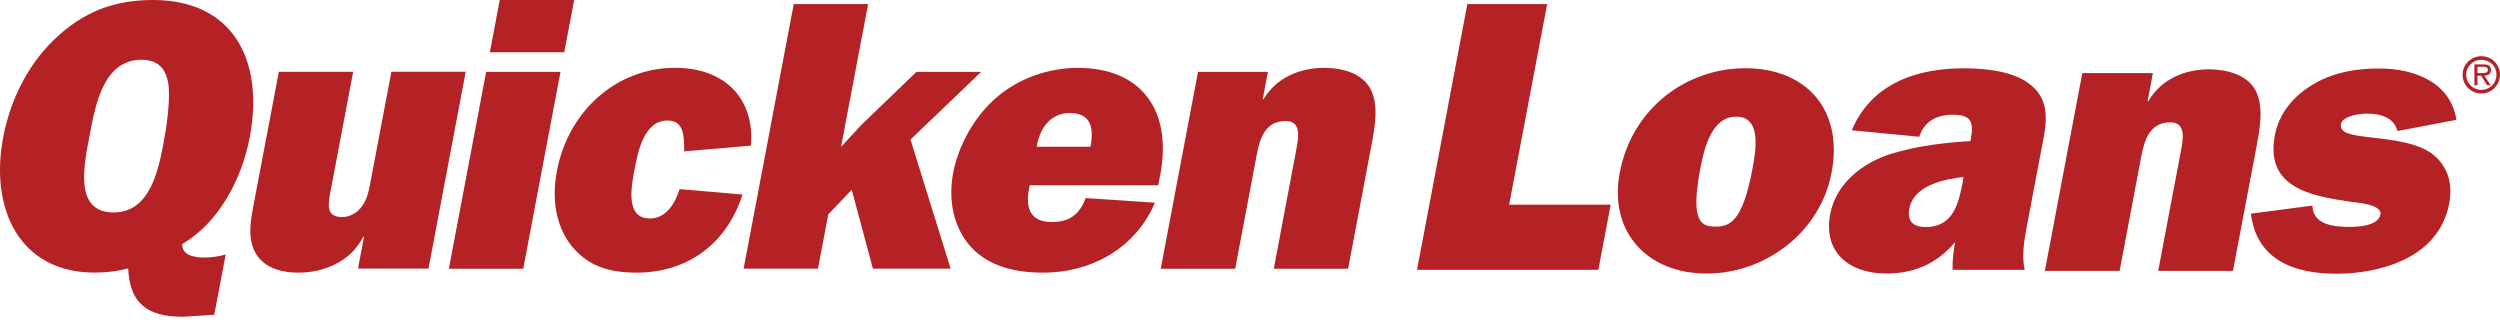 <svg width="191" height="25" viewBox="0 0 191 25" fill="none" xmlns="http://www.w3.org/2000/svg">
<path d="M0.242 10.5C-0.796 15.965 1.501 20.825 7.214 20.825C8.072 20.825 8.921 20.738 9.794 20.501C9.907 23.221 11.298 24.199 13.963 24.199L16.369 24.049L17.242 19.445C16.699 19.591 16.166 19.678 15.619 19.678C14.902 19.678 13.898 19.533 13.921 18.647C16.827 16.938 18.506 13.52 19.077 10.509C20.209 4.565 17.775 0 11.695 0C8.822 0 6.369 0.828 4.039 3.122C1.973 5.155 0.747 7.847 0.242 10.5ZM8.685 16.231C5.619 16.231 6.421 12.596 6.846 10.354C7.261 8.166 7.855 4.565 10.808 4.565C12.27 4.565 12.813 5.48 12.902 6.811C12.959 8.016 12.732 9.677 12.501 10.887C12.1 13.012 11.459 16.231 8.681 16.231" fill="#B42225"/>
<path d="M27.35 20.525L27.812 18.076H27.756C26.789 20.017 24.699 20.83 22.812 20.83C21.605 20.83 20.482 20.544 19.761 19.683C18.93 18.622 19.062 17.296 19.331 15.878L21.303 5.485H26.982L25.261 14.58C25.077 15.553 24.85 16.584 26.143 16.584C26.713 16.584 27.317 16.26 27.676 15.728C28.029 15.224 28.157 14.697 28.261 14.135L29.902 5.48H35.581L32.737 20.52H27.355L27.35 20.525Z" fill="#B42225"/>
<path d="M43.105 3.994H37.425L38.18 0H43.864L43.109 3.994H43.105ZM39.977 20.53H34.294L37.142 5.489H42.822L39.977 20.53Z" fill="#B42225"/>
<path d="M56.727 14.866C55.473 18.763 52.383 20.83 48.647 20.83C46.525 20.83 44.902 20.331 43.647 18.763C42.449 17.224 42.142 15.19 42.553 13.041C43.411 8.505 47.081 5.18 51.586 5.18C55.204 5.18 57.661 7.358 57.378 11.124L52.27 11.565V11.415C52.26 10.388 52.256 9.207 50.996 9.207C49.185 9.207 48.723 11.652 48.473 12.978C48.204 14.392 47.798 16.691 49.661 16.691C50.897 16.691 51.576 15.539 51.921 14.45L56.727 14.861V14.866Z" fill="#B42225"/>
<path d="M69.562 10.664L72.628 20.525H66.689L65.072 14.498L63.279 16.381L62.492 20.525H56.812L60.642 0.31H66.326L64.256 11.221L65.808 9.541L70.02 5.489H74.963L69.562 10.664Z" fill="#B42225"/>
<path d="M82.944 15.132C82.468 16.434 81.652 16.962 80.359 16.962C78.633 16.962 78.284 15.781 78.675 14.155H88.491L88.642 13.361C89.576 8.428 87.204 5.184 82.326 5.184C80.232 5.184 77.85 5.92 76.058 7.513C74.407 8.955 73.218 11.153 72.826 13.186C72.421 15.34 72.864 17.407 74.166 18.85C75.543 20.355 77.548 20.83 79.704 20.83C83.18 20.83 86.656 19.15 88.241 15.486L82.939 15.132H82.944ZM79.208 11.211C79.411 9.836 80.241 8.636 81.732 8.636C83.341 8.636 83.591 9.749 83.312 11.211H79.208Z" fill="#B42225"/>
<path d="M96.869 5.489L96.472 7.586H96.529C97.543 5.877 99.383 5.184 101.166 5.184C102.543 5.184 104.043 5.586 104.685 6.763C105.368 8.002 105.043 9.715 104.746 11.274L102.996 20.53H97.317L99.038 11.424C99.208 10.509 99.449 9.246 98.222 9.246C96.642 9.246 96.237 10.63 96.01 11.845L94.369 20.53H88.68L91.529 5.489H96.869Z" fill="#B42225"/>
<path d="M122.114 20.612H108.26L112.105 0.31H118.204L115.298 15.636H123.057L122.114 20.612Z" fill="#B42225"/>
<path d="M133.354 5.214C128.741 5.214 124.666 8.355 123.75 13.181C122.887 17.756 125.887 20.898 130.382 20.898C134.878 20.898 139.071 17.756 139.934 13.181C140.849 8.35 137.963 5.214 133.354 5.214ZM132.651 8.912C134.614 8.912 134.147 11.536 133.873 12.978C133.109 17.015 132.099 17.311 131.062 17.311C130.024 17.311 129.123 17.02 129.887 12.978C130.161 11.536 130.684 8.912 132.651 8.912Z" fill="#B42225"/>
<path d="M154.684 20.612C154.453 19.542 154.637 18.419 154.849 17.296L155.849 12.015C156.255 9.861 156.859 7.91 155.189 6.521C153.948 5.456 151.774 5.218 150.043 5.218C146.731 5.218 143.052 6.196 141.477 9.953L146.628 10.451C147.043 9.183 148.071 8.767 149.194 8.767C150.58 8.767 150.821 9.299 150.566 10.659L150.543 10.776C148.59 10.897 146.552 11.134 144.566 11.724C142.392 12.373 140.279 13.966 139.826 16.357C139.265 19.354 141.368 20.898 144.104 20.898C146.123 20.898 147.892 20.239 149.373 18.497C149.236 19.218 149.161 19.93 149.175 20.612H154.675H154.684ZM149.967 13.82C149.656 15.481 149.269 17.345 147.109 17.345C146.213 17.345 145.689 16.933 145.868 15.955C146.217 14.121 148.609 13.675 150.019 13.525L149.963 13.82H149.967Z" fill="#B42225"/>
<path d="M164.481 5.577L164.076 7.726H164.132C165.142 6.007 166.967 5.296 168.755 5.296C170.142 5.296 171.646 5.712 172.297 6.855C172.986 8.103 172.661 9.817 172.363 11.386L170.599 20.694H164.887L166.623 11.531C166.793 10.616 167.038 9.348 165.802 9.348C164.227 9.348 163.821 10.737 163.59 11.971L161.939 20.694H156.227L159.09 5.581H164.491L164.481 5.577Z" fill="#B42225"/>
<path d="M176.67 15.713C176.712 17.161 178.264 17.335 179.5 17.335C180.071 17.335 181.698 17.277 181.868 16.391C182.014 15.621 180.085 15.476 179.575 15.413C176.576 14.973 173.038 14.353 173.797 10.34C174.123 8.626 175.274 7.271 176.821 6.385C178.429 5.47 180.118 5.233 181.759 5.233C184.528 5.233 187.231 6.327 187.67 9.154L183.156 10.011C182.92 8.975 181.854 8.68 180.844 8.68C180.382 8.68 178.976 8.825 178.849 9.473C178.759 9.948 179.208 10.156 179.566 10.243C180.165 10.422 181.302 10.509 181.976 10.597C183.269 10.776 184.731 10.979 185.769 11.72C186.953 12.601 187.424 13.932 187.118 15.558C186.325 19.731 181.811 20.912 178.5 20.912C175.189 20.912 172.401 19.813 171.967 16.323L176.665 15.708L176.67 15.713Z" fill="#B42225"/>
<path d="M189.543 5.577C189.764 5.577 190.071 5.62 190.071 5.335C190.071 5.126 189.892 5.102 189.694 5.102H189.279V5.581H189.538L189.543 5.577ZM190.288 6.516H190.014L189.557 5.78H189.279V6.516H189.043V4.918H189.741C189.878 4.918 190.01 4.928 190.132 4.996C190.25 5.064 190.312 5.204 190.312 5.339C190.312 5.654 190.09 5.77 189.807 5.78L190.293 6.516H190.288ZM188.415 5.707C188.415 6.361 188.93 6.864 189.576 6.864C190.222 6.864 190.731 6.361 190.731 5.707C190.731 5.054 190.217 4.57 189.576 4.57C188.934 4.57 188.415 5.078 188.415 5.707ZM188.142 5.707C188.142 4.928 188.783 4.294 189.576 4.294C190.368 4.294 191 4.933 191 5.707C191 6.482 190.364 7.145 189.576 7.145C188.788 7.145 188.142 6.506 188.142 5.707Z" fill="#B42225"/>
</svg>
